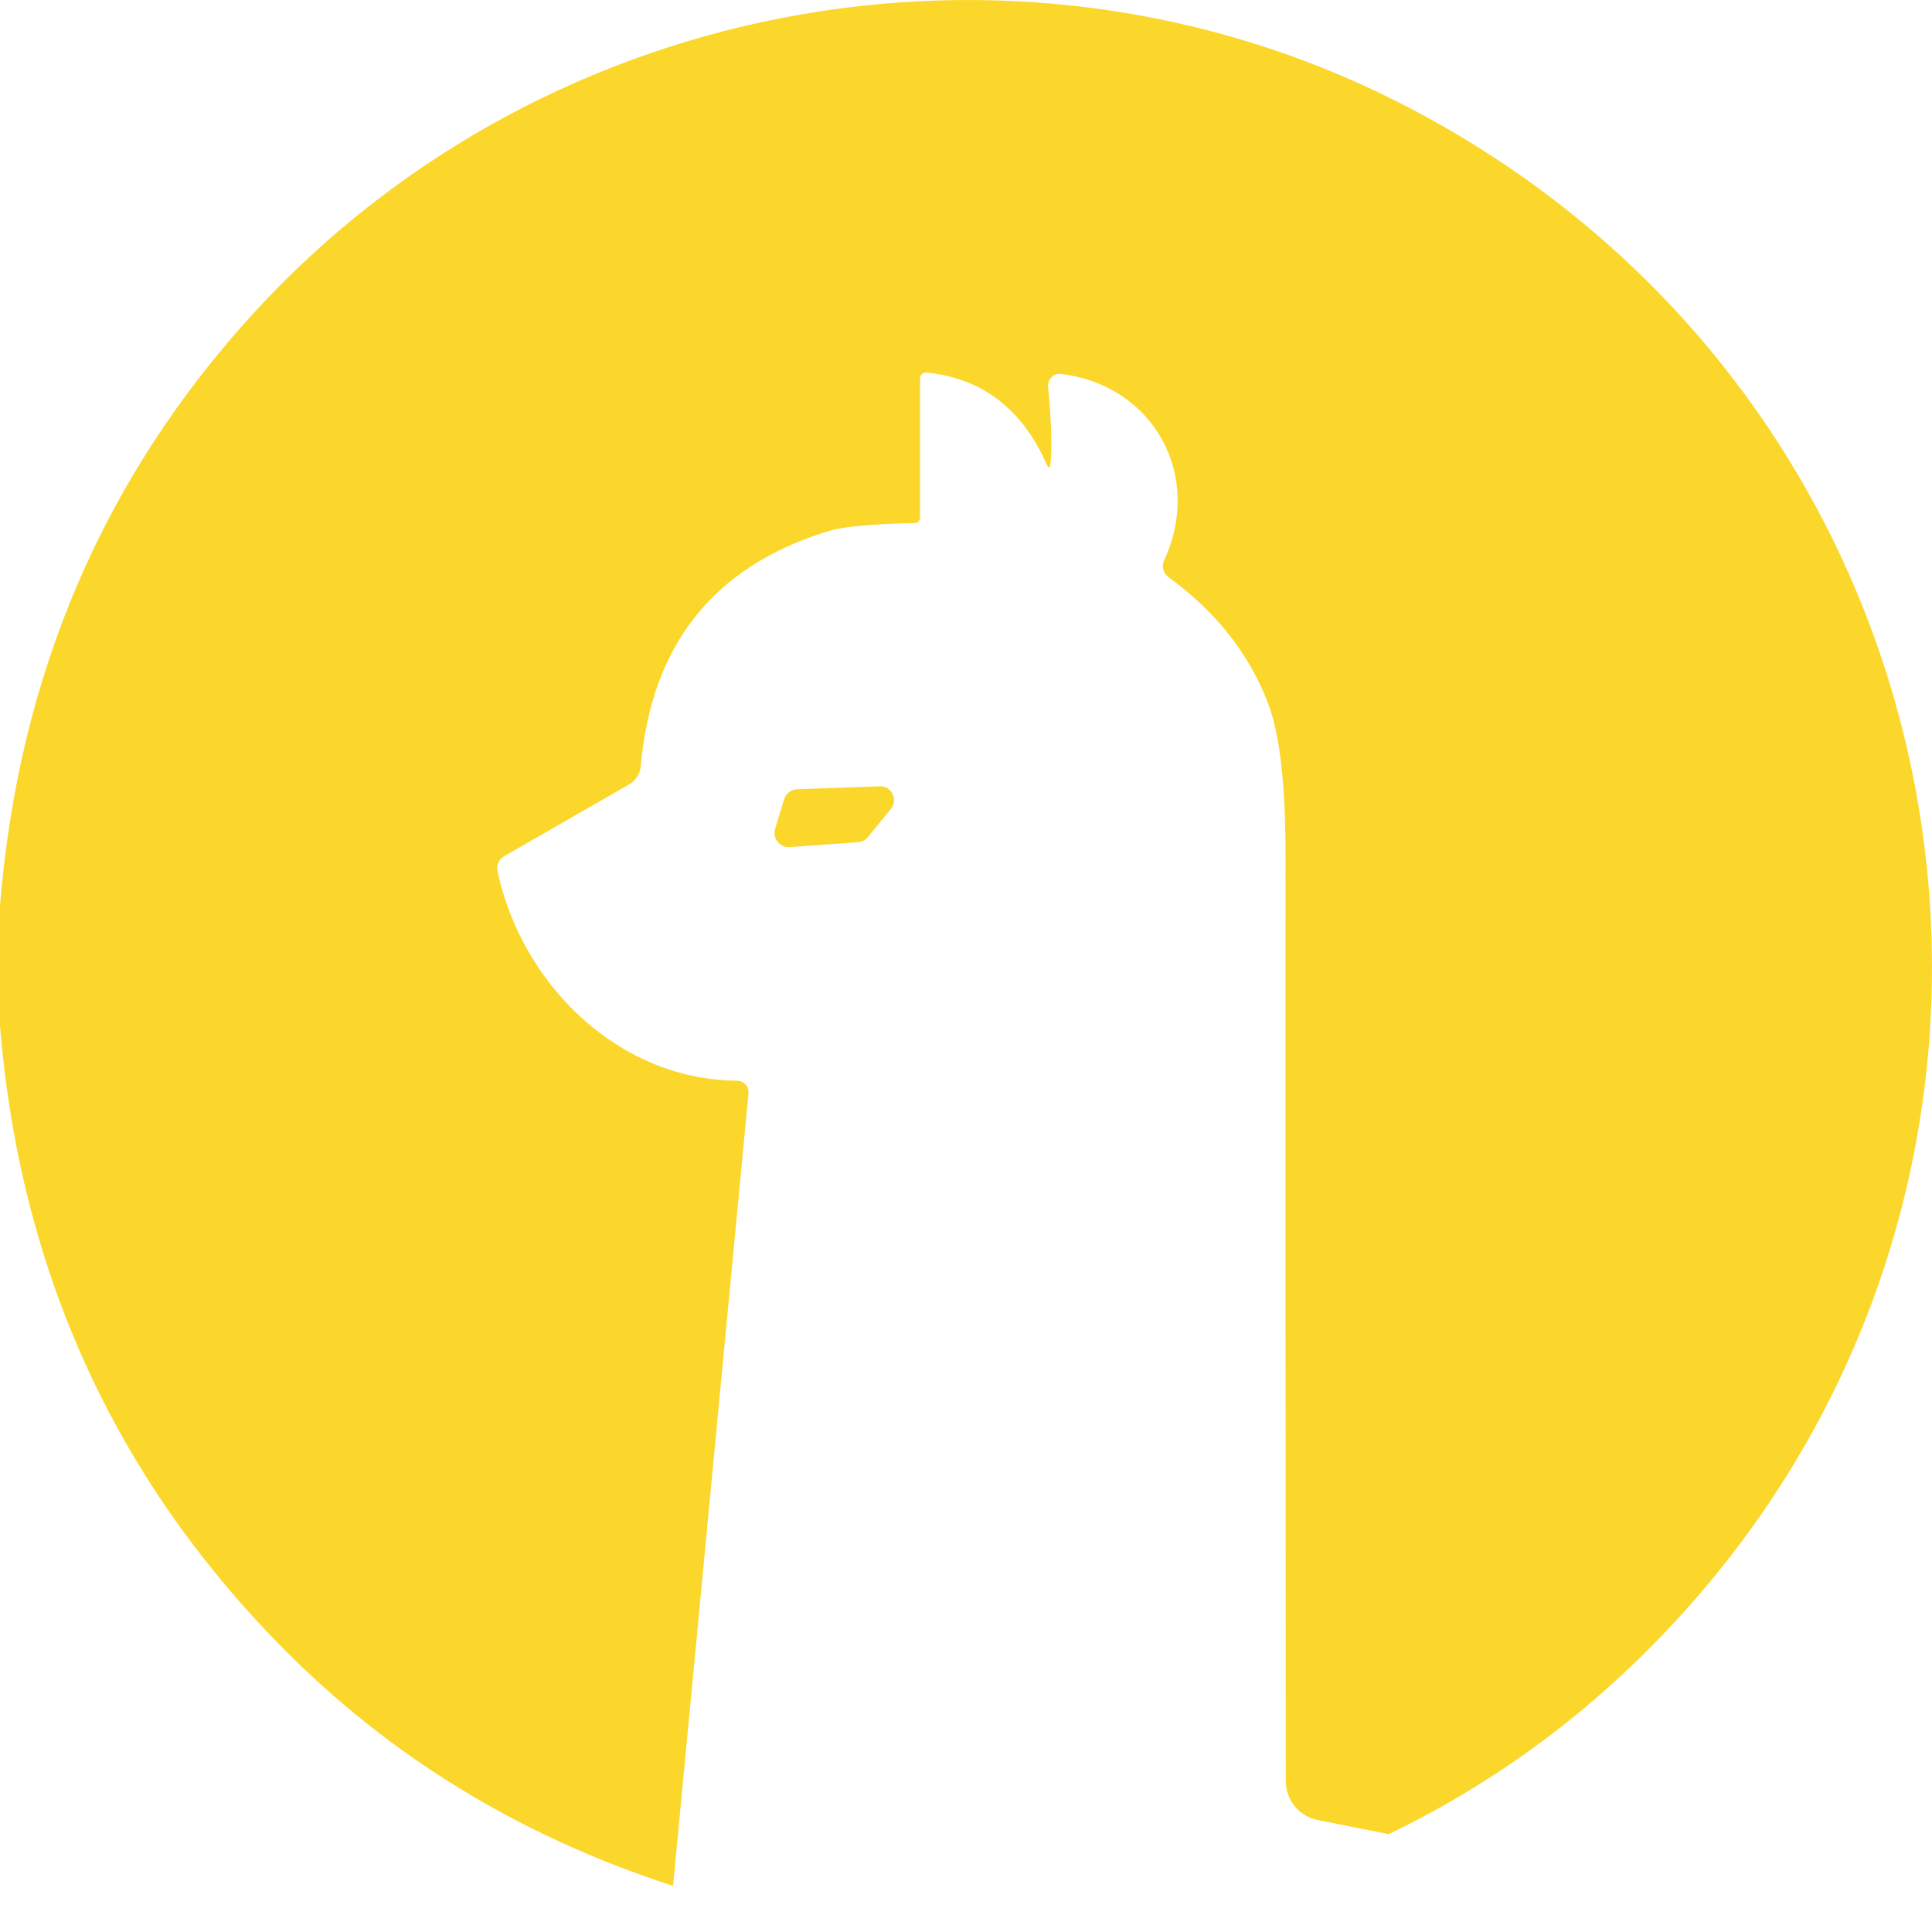 <svg xmlns="http://www.w3.org/2000/svg" width="48" height="48" viewBox="0 0 48 48" fill="none"><path d="M34.504 45.569L32.739 45.218C32.278 45.127 31.946 44.726 31.946 44.257C31.939 36.594 31.936 28.935 31.939 21.282C31.939 19.508 31.797 18.246 31.512 17.493C31.041 16.248 30.211 15.195 29.029 14.338C28.9 14.244 28.856 14.072 28.92 13.927C29.903 11.801 28.653 9.574 26.365 9.291C26.182 9.267 26.023 9.419 26.04 9.601C26.121 10.495 26.142 11.136 26.098 11.518C26.087 11.643 26.054 11.646 26.003 11.534C25.4 10.168 24.414 9.409 23.048 9.257C22.923 9.244 22.858 9.301 22.858 9.426V12.84C22.858 12.941 22.808 12.992 22.709 12.995C21.652 13.019 20.947 13.083 20.598 13.191C17.742 14.058 16.183 16.009 15.919 19.042C15.902 19.227 15.797 19.389 15.638 19.484L12.53 21.269C12.398 21.346 12.327 21.498 12.361 21.65C12.961 24.441 15.346 26.826 18.314 26.85C18.48 26.853 18.613 26.998 18.596 27.163L16.722 46.855C12.917 45.62 9.671 43.636 6.984 40.903C2.826 36.678 0.498 31.543 0 25.497V22.497C0.464 16.764 2.568 11.852 6.319 7.759C13.645 -0.238 25.654 -2.333 35.216 2.785C49.874 10.627 52.429 30.355 40.265 41.642C38.547 43.234 36.626 44.543 34.504 45.569Z" fill="#FCD72B"></path><path d="M21.317 20.925L19.616 21.046C19.375 21.063 19.189 20.83 19.256 20.597L19.48 19.858C19.524 19.713 19.653 19.616 19.802 19.609L21.852 19.535C22.15 19.521 22.323 19.869 22.133 20.098L21.564 20.796C21.503 20.871 21.415 20.918 21.317 20.925Z" fill="#FCD72B"></path></svg>